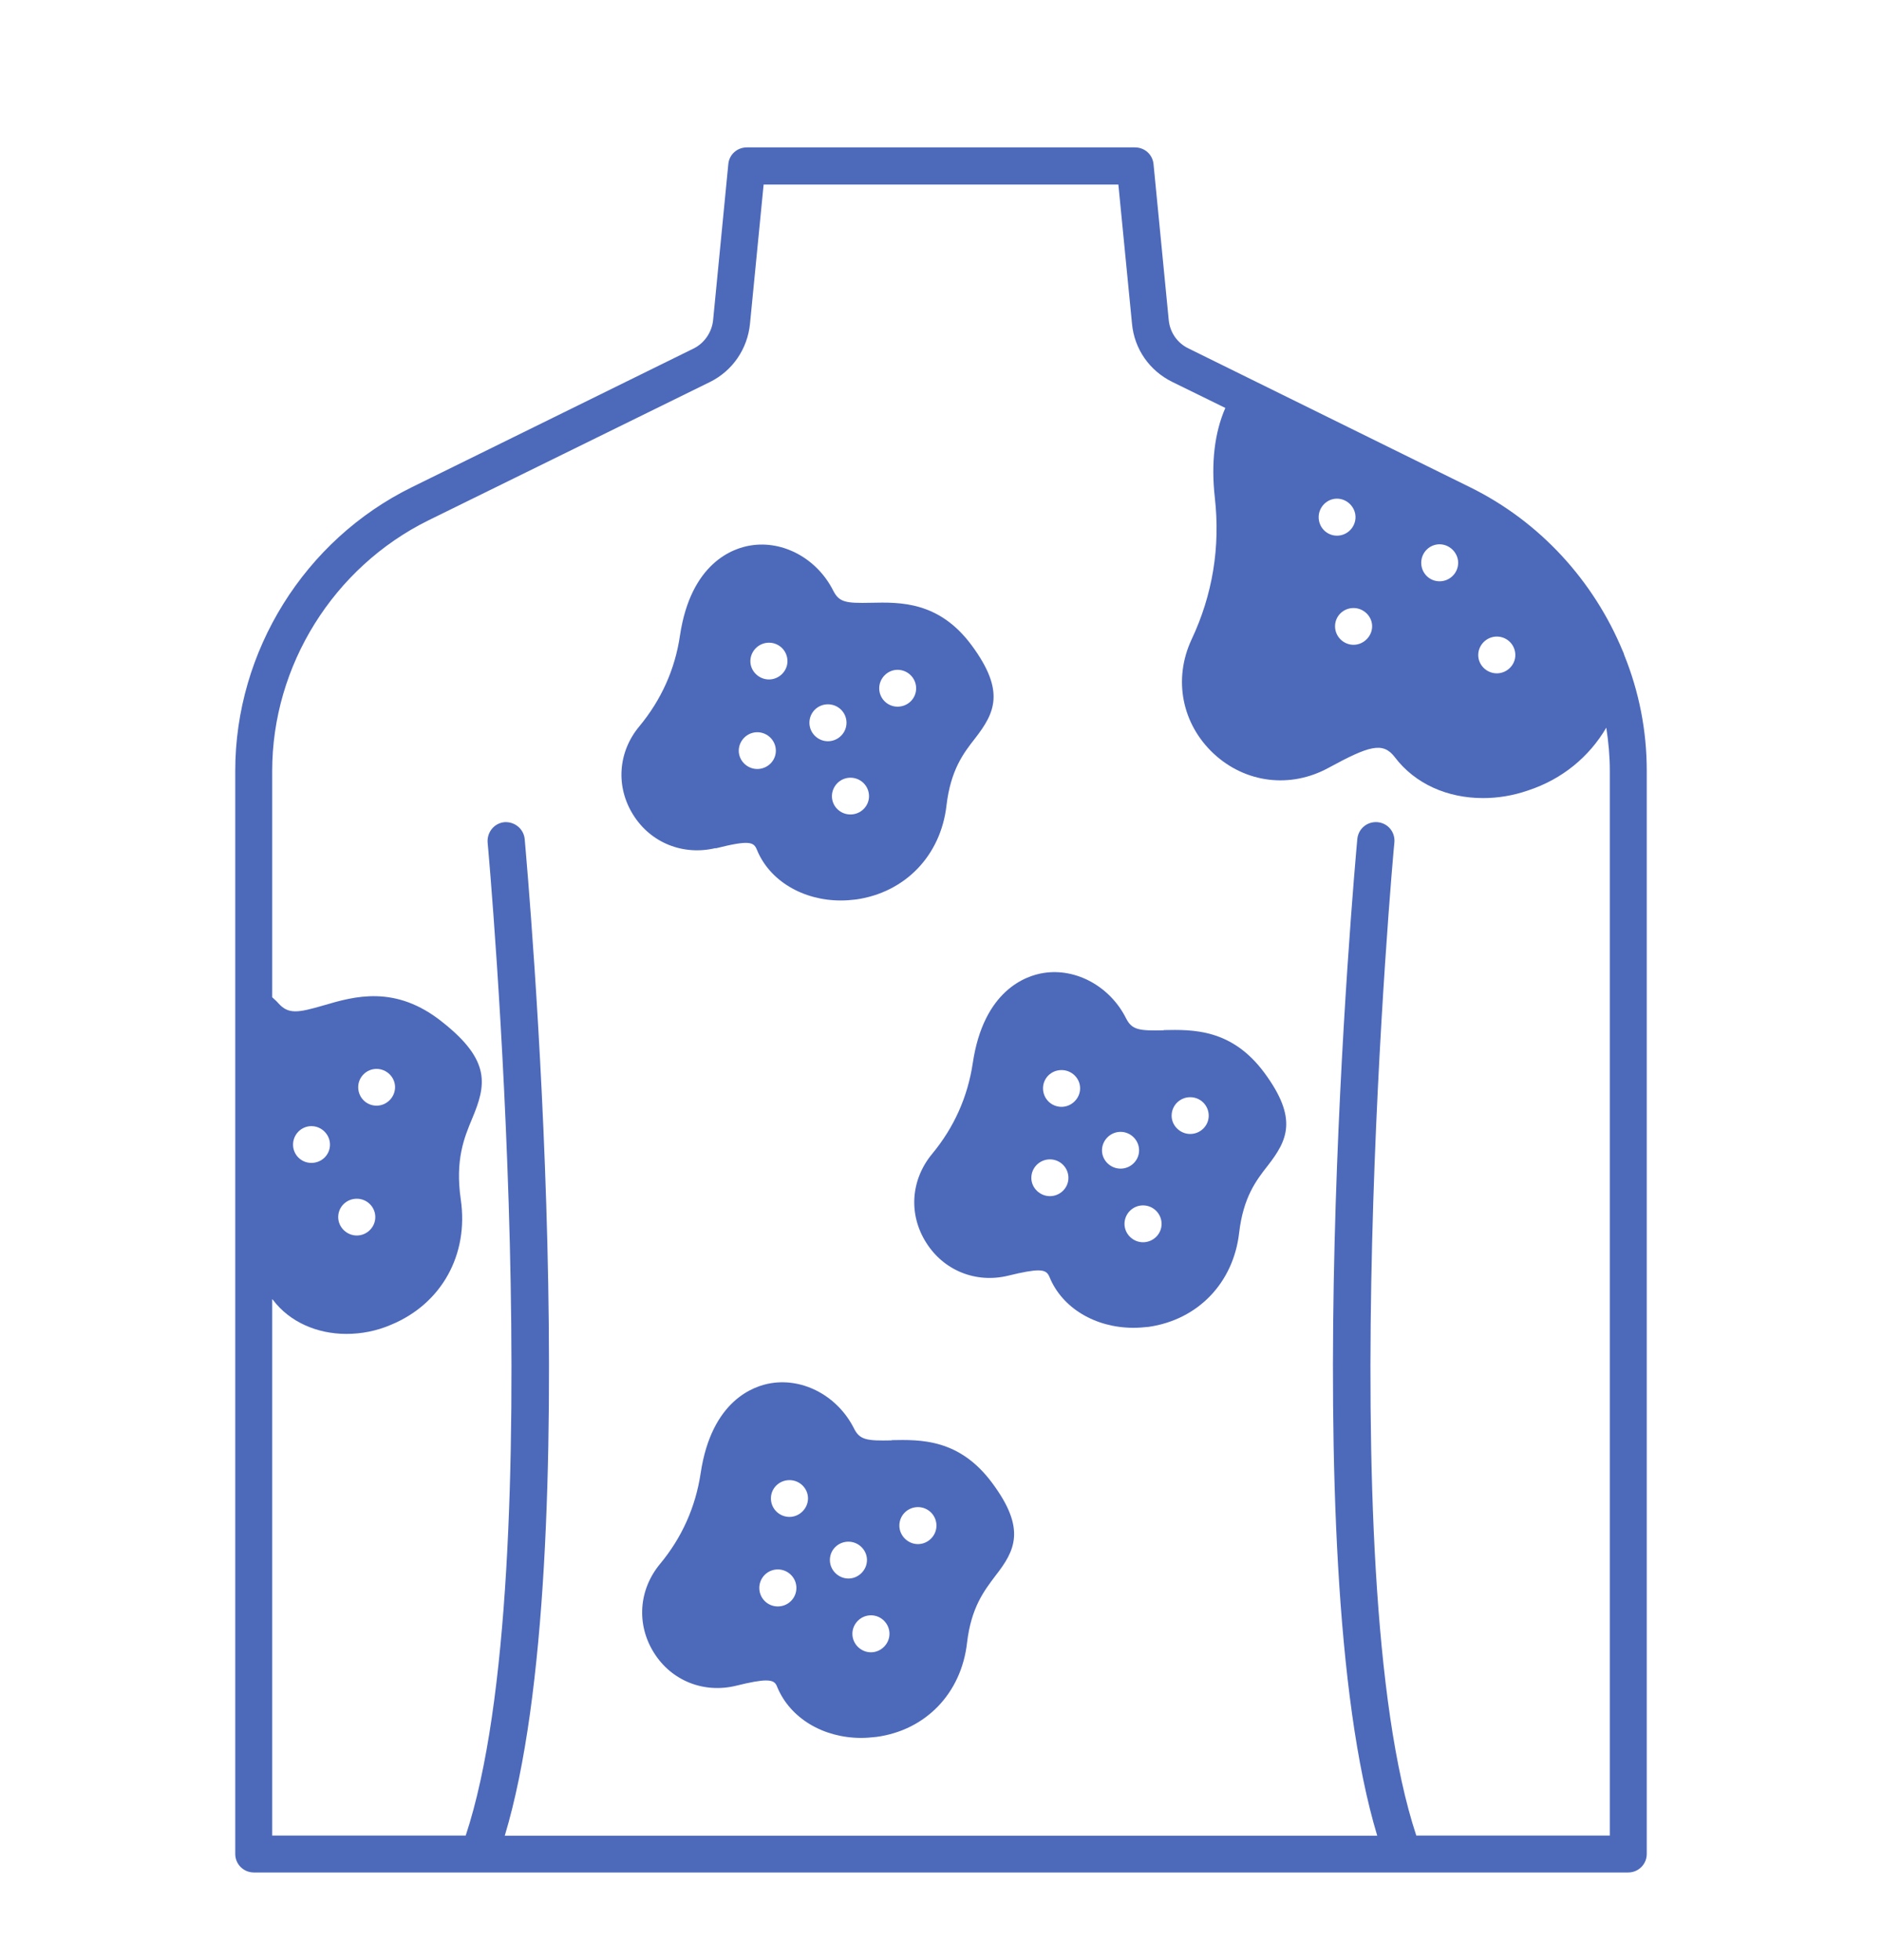 <svg xmlns="http://www.w3.org/2000/svg" fill="none" viewBox="0 0 24 25" height="25" width="24">
<g clip-path="url(#clip0_212_2824)">
<path fill="#4D69BA" d="M20.713 8.355C20.708 8.337 20.703 8.32 20.693 8.302C20.323 7.409 19.639 6.653 18.746 6.214L15.158 4.445C15.014 4.377 14.919 4.239 14.904 4.081L14.71 2.091C14.697 1.97 14.597 1.88 14.473 1.88H9.524C9.401 1.88 9.3 1.97 9.288 2.091L9.094 4.081C9.079 4.236 8.983 4.377 8.845 4.445L5.252 6.214C3.883 6.887 3 8.305 3 9.831V23.646C3 23.777 3.106 23.882 3.237 23.882H20.764C20.894 23.882 21 23.777 21 23.646V9.831C21 9.319 20.902 8.822 20.713 8.355ZM19.324 8.355C19.324 8.483 19.216 8.588 19.088 8.588C18.959 8.588 18.851 8.483 18.851 8.355C18.851 8.227 18.957 8.119 19.088 8.119C19.219 8.119 19.324 8.224 19.324 8.355ZM18.595 7.178C18.595 7.308 18.489 7.414 18.358 7.414C18.227 7.414 18.124 7.308 18.124 7.178C18.124 7.047 18.23 6.942 18.358 6.942C18.486 6.942 18.595 7.05 18.595 7.178ZM17.261 7.755C17.389 7.755 17.498 7.86 17.498 7.988C17.498 8.116 17.389 8.224 17.261 8.224C17.133 8.224 17.025 8.119 17.025 7.988C17.025 7.858 17.13 7.755 17.261 7.755ZM16.816 6.596C16.816 6.468 16.921 6.36 17.05 6.36C17.178 6.36 17.286 6.468 17.286 6.596C17.286 6.724 17.181 6.832 17.05 6.832C16.919 6.832 16.816 6.726 16.816 6.596ZM3.737 14.599C3.737 14.469 3.843 14.363 3.971 14.363C4.1 14.363 4.208 14.469 4.208 14.599C4.208 14.729 4.102 14.832 3.971 14.832C3.84 14.832 3.737 14.727 3.737 14.599ZM4.786 15.523C4.786 15.653 4.678 15.758 4.55 15.758C4.422 15.758 4.313 15.653 4.313 15.523C4.313 15.392 4.419 15.289 4.55 15.289C4.681 15.289 4.786 15.395 4.786 15.523ZM4.568 13.866C4.568 13.738 4.673 13.633 4.802 13.633C4.93 13.633 5.038 13.738 5.038 13.866C5.038 13.994 4.932 14.102 4.802 14.102C4.671 14.102 4.568 13.997 4.568 13.866ZM20.529 23.411H18.061C16.944 20.04 17.769 10.837 17.782 10.742C17.792 10.611 17.699 10.498 17.566 10.486C17.435 10.476 17.322 10.569 17.309 10.701C17.274 11.083 16.486 19.842 17.563 23.413H6.437C7.514 19.842 6.724 11.085 6.691 10.701C6.678 10.571 6.563 10.478 6.434 10.486C6.304 10.498 6.211 10.611 6.218 10.742C6.228 10.837 7.056 20.04 5.939 23.411H3.471V16.569L3.483 16.582C3.694 16.86 4.042 17.013 4.417 17.013C4.603 17.013 4.799 16.978 4.99 16.895C5.629 16.629 5.979 16.005 5.876 15.299C5.803 14.792 5.919 14.511 6.022 14.265C6.198 13.844 6.266 13.53 5.644 13.038C5.043 12.554 4.515 12.709 4.13 12.822C3.795 12.92 3.677 12.938 3.549 12.795C3.526 12.767 3.496 12.744 3.471 12.719V9.833C3.471 8.488 4.253 7.236 5.461 6.638L9.056 4.871C9.343 4.728 9.532 4.45 9.564 4.131L9.738 2.354H14.262L14.436 4.131C14.466 4.452 14.659 4.728 14.949 4.871L15.626 5.203C15.49 5.514 15.442 5.9 15.492 6.347C15.563 6.975 15.465 7.584 15.195 8.157C14.959 8.664 15.072 9.233 15.477 9.612C15.882 9.989 16.456 10.059 16.942 9.793C17.46 9.512 17.634 9.457 17.787 9.657C18.046 9.999 18.459 10.179 18.912 10.179C19.098 10.179 19.292 10.149 19.485 10.082C19.923 9.939 20.268 9.65 20.484 9.281C20.512 9.462 20.529 9.645 20.529 9.831V23.413V23.411Z"></path>
<path fill="#4D69BA" d="M9.127 10.82C9.557 10.712 9.612 10.739 9.652 10.837C9.813 11.234 10.239 11.485 10.722 11.485C10.787 11.485 10.853 11.48 10.918 11.472C11.544 11.382 11.997 10.912 12.07 10.273C12.123 9.821 12.287 9.605 12.435 9.417C12.684 9.095 12.825 8.819 12.392 8.232C11.975 7.667 11.477 7.68 11.107 7.688C10.787 7.695 10.702 7.683 10.626 7.534C10.422 7.128 9.99 6.889 9.572 6.957C9.348 6.992 8.81 7.178 8.671 8.107C8.608 8.538 8.432 8.927 8.153 9.264C7.881 9.59 7.848 10.034 8.077 10.396C8.301 10.752 8.714 10.915 9.124 10.817L9.127 10.82ZM10.042 8.433C10.042 8.561 9.934 8.666 9.806 8.666C9.678 8.666 9.569 8.561 9.569 8.433C9.569 8.305 9.675 8.197 9.806 8.197C9.937 8.197 10.042 8.302 10.042 8.433ZM9.657 9.339C9.786 9.339 9.894 9.444 9.894 9.575C9.894 9.705 9.786 9.808 9.657 9.808C9.529 9.808 9.421 9.703 9.421 9.575C9.421 9.447 9.527 9.339 9.657 9.339ZM11.082 10.155C11.082 10.283 10.976 10.388 10.845 10.388C10.714 10.388 10.609 10.283 10.609 10.155C10.609 10.027 10.714 9.919 10.845 9.919C10.976 9.919 11.082 10.024 11.082 10.155ZM11.446 8.543C11.577 8.543 11.683 8.649 11.683 8.779C11.683 8.91 11.577 9.013 11.446 9.013C11.316 9.013 11.212 8.907 11.212 8.779C11.212 8.651 11.318 8.543 11.446 8.543ZM10.795 9.218C10.795 9.349 10.687 9.454 10.558 9.454C10.43 9.454 10.322 9.349 10.322 9.218C10.322 9.088 10.427 8.983 10.558 8.983C10.689 8.983 10.795 9.088 10.795 9.218Z"></path>
<path fill="#4D69BA" d="M14.841 13.141C14.524 13.148 14.435 13.136 14.36 12.988C14.156 12.581 13.721 12.343 13.306 12.41C13.082 12.445 12.543 12.631 12.405 13.56C12.34 13.992 12.166 14.38 11.887 14.717C11.615 15.046 11.582 15.487 11.811 15.849C12.035 16.205 12.445 16.371 12.858 16.27C13.049 16.223 13.167 16.203 13.24 16.203C13.331 16.203 13.361 16.233 13.384 16.288C13.545 16.684 13.97 16.935 14.453 16.935C14.519 16.935 14.584 16.93 14.649 16.923C15.276 16.832 15.729 16.363 15.802 15.723C15.855 15.271 16.018 15.056 16.167 14.867C16.416 14.546 16.557 14.27 16.124 13.683C15.706 13.118 15.208 13.131 14.838 13.138L14.841 13.141ZM14.29 14.436C14.418 14.436 14.526 14.541 14.526 14.672C14.526 14.802 14.418 14.905 14.29 14.905C14.161 14.905 14.053 14.8 14.053 14.672C14.053 14.544 14.159 14.436 14.29 14.436ZM14.34 15.61C14.34 15.48 14.446 15.374 14.576 15.374C14.707 15.374 14.813 15.48 14.813 15.61C14.813 15.741 14.705 15.844 14.576 15.844C14.448 15.844 14.34 15.738 14.34 15.61ZM14.941 14.23C14.941 14.099 15.047 13.994 15.178 13.994C15.309 13.994 15.414 14.099 15.414 14.23C15.414 14.36 15.306 14.463 15.178 14.463C15.05 14.463 14.941 14.358 14.941 14.23ZM13.152 15.023C13.152 14.893 13.258 14.787 13.389 14.787C13.52 14.787 13.625 14.893 13.625 15.023C13.625 15.153 13.517 15.256 13.389 15.256C13.261 15.256 13.152 15.151 13.152 15.023ZM13.537 14.117C13.406 14.117 13.301 14.012 13.301 13.881C13.301 13.751 13.406 13.648 13.537 13.648C13.668 13.648 13.774 13.753 13.774 13.881C13.774 14.009 13.666 14.117 13.537 14.117Z"></path>
<path fill="#4D69BA" d="M11.371 18.371C11.054 18.378 10.963 18.366 10.89 18.218C10.687 17.814 10.256 17.575 9.836 17.641C9.612 17.676 9.074 17.861 8.935 18.79C8.87 19.222 8.696 19.611 8.417 19.947C8.145 20.276 8.113 20.718 8.339 21.079C8.563 21.438 8.976 21.601 9.388 21.5C9.577 21.453 9.695 21.433 9.768 21.433C9.864 21.433 9.892 21.463 9.912 21.518C10.078 21.917 10.5 22.166 10.983 22.166C11.046 22.166 11.112 22.16 11.177 22.153C11.806 22.068 12.259 21.596 12.332 20.953C12.385 20.502 12.549 20.291 12.694 20.098C12.946 19.776 13.087 19.5 12.654 18.916C12.234 18.348 11.738 18.361 11.368 18.368L11.371 18.371ZM10.82 19.663C10.948 19.663 11.056 19.769 11.056 19.897C11.056 20.025 10.948 20.133 10.82 20.133C10.692 20.133 10.583 20.027 10.583 19.897C10.583 19.766 10.689 19.663 10.82 19.663ZM10.87 20.838C10.87 20.71 10.976 20.602 11.107 20.602C11.238 20.602 11.343 20.71 11.343 20.838C11.343 20.966 11.235 21.074 11.107 21.074C10.978 21.074 10.87 20.968 10.87 20.838ZM11.469 19.458C11.469 19.327 11.575 19.222 11.706 19.222C11.836 19.222 11.942 19.327 11.942 19.458C11.942 19.588 11.834 19.694 11.706 19.694C11.577 19.694 11.469 19.586 11.469 19.458ZM9.683 20.253C9.683 20.123 9.788 20.017 9.919 20.017C10.05 20.017 10.156 20.123 10.156 20.253C10.156 20.384 10.05 20.489 9.919 20.489C9.788 20.489 9.683 20.384 9.683 20.253ZM10.068 19.347C9.937 19.347 9.831 19.242 9.831 19.111C9.831 18.981 9.937 18.878 10.068 18.878C10.198 18.878 10.304 18.983 10.304 19.111C10.304 19.239 10.196 19.347 10.068 19.347Z"></path>
</g>
<defs>
<clipPath id="clip0_212_2824">
<rect transform="translate(3 1.88)" fill="white" height="22" width="18"></rect>
</clipPath>
</defs>
</svg>
